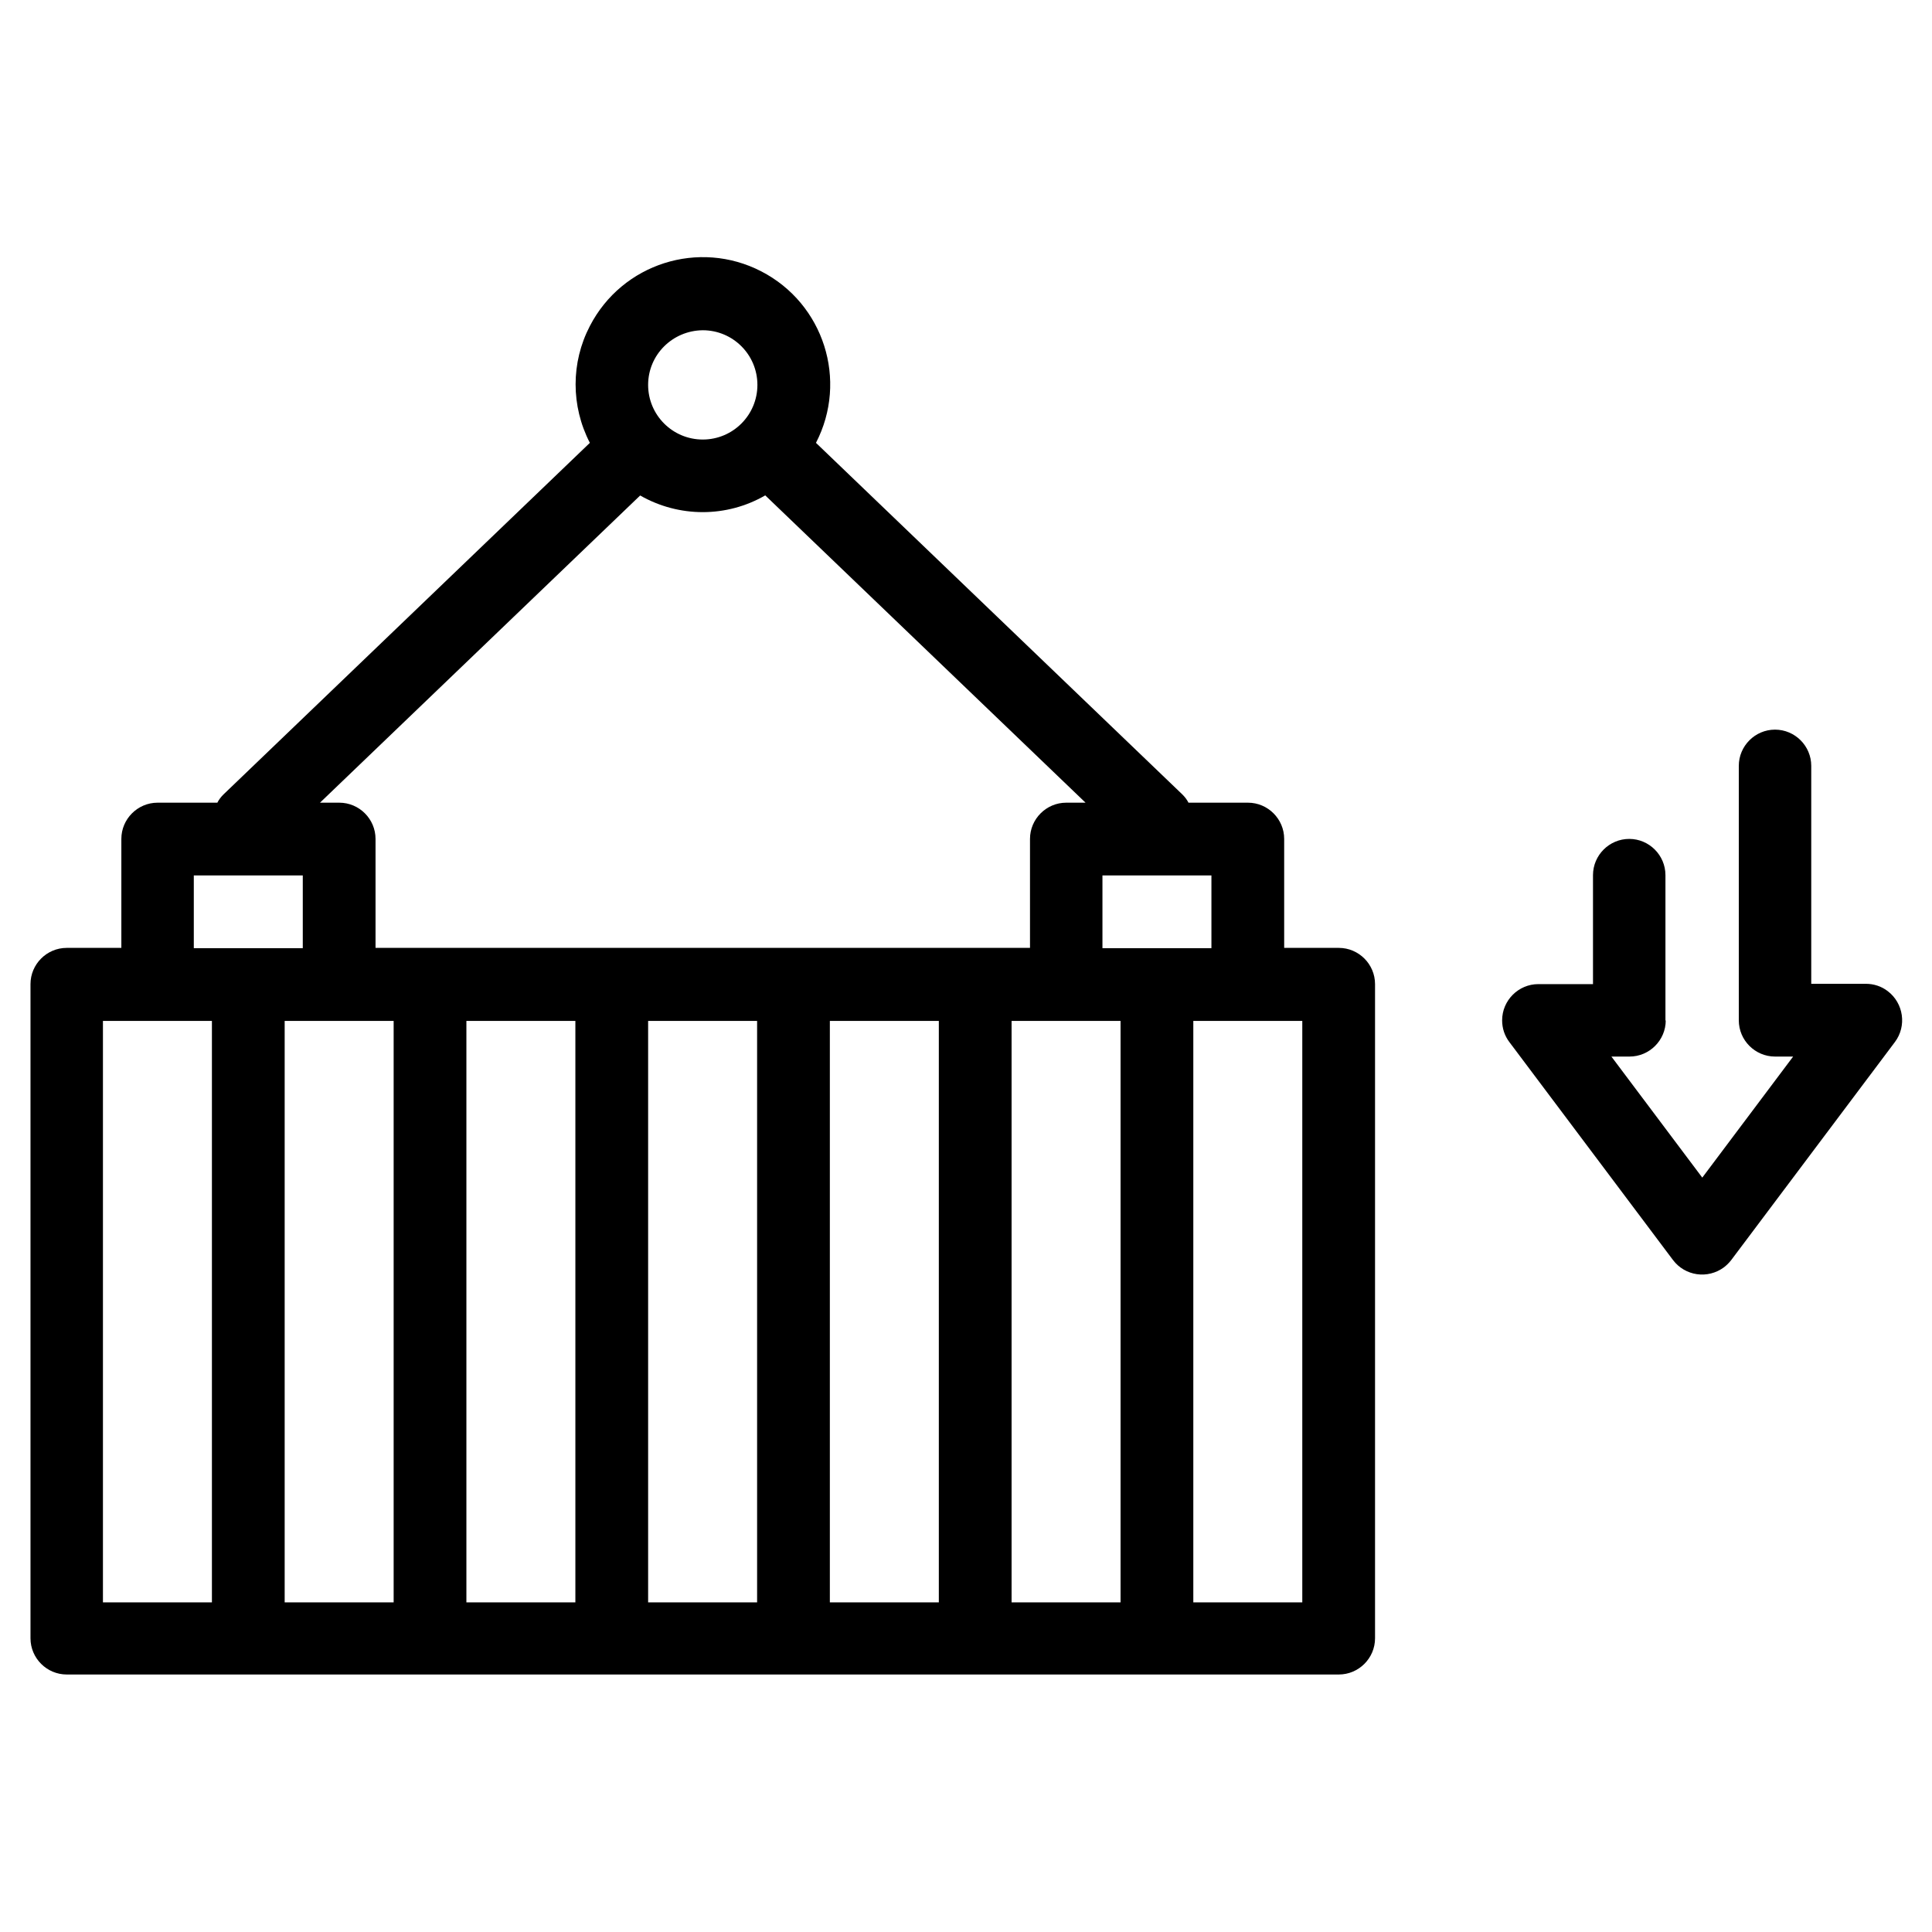 <?xml version="1.0" encoding="UTF-8"?>
<svg id="Layer_2" data-name="Layer 2" xmlns="http://www.w3.org/2000/svg" viewBox="0 0 64 64">
  <path d="m7.19,26.59h-1.97c-.66,0-1.2.54-1.2,1.2v3.61h-1.81c-.66,0-1.2.54-1.2,1.2v21.67c0,.66.54,1.2,1.2,1.2h42.14c.66,0,1.2-.54,1.2-1.2v-21.67c0-.66-.54-1.2-1.2-1.2h-1.81v-3.61c0-.66-.54-1.2-1.2-1.2h-1.97c-.05-.1-.12-.19-.2-.27l-12.14-11.65c1.07-2.07.26-4.61-1.81-5.68s-4.61-.26-5.68,1.81c-.63,1.21-.63,2.65,0,3.87l-12.14,11.65c-.08.08-.15.17-.2.27Zm-.17,26.49h-3.61v-19.26h3.61v19.26Zm6.02,0h-3.61v-19.26h3.61v19.26Zm6.02,0h-3.61v-19.26h3.61v19.26Zm6.02,0h-3.61v-19.26h3.61v19.26Zm6.02,0h-3.61v-19.26h3.61v19.26Zm6.02,0h-3.61v-19.26h3.61v19.26Zm6.02-19.26v19.26h-3.61v-19.26h3.61Zm-6.62-4.82h3.61v2.41h-3.61v-2.41Zm-13.24-18.06c1,0,1.81.81,1.81,1.81s-.81,1.81-1.81,1.81-1.81-.81-1.81-1.81c0-1,.81-1.8,1.81-1.81Zm-2.08,5.47c1.29.74,2.87.74,4.15,0l10.61,10.18h-.64c-.66,0-1.2.54-1.2,1.2v3.61H12.44v-3.61c0-.66-.54-1.2-1.2-1.2h-.64l10.61-10.18Zm-11.17,15h-3.61v-2.41h3.61v2.41Z"/>
  <path d="m55.17,33.81v-4.82c0-.66-.54-1.2-1.2-1.2s-1.2.54-1.2,1.2v3.61h-1.81c-.66,0-1.2.54-1.2,1.2,0,.26.08.51.24.72l5.42,7.22c.4.53,1.15.64,1.69.24.09-.07.17-.15.24-.24l5.42-7.22c.4-.53.29-1.29-.24-1.69-.21-.16-.46-.24-.72-.24h-1.81v-7.22c0-.66-.54-1.2-1.2-1.2s-1.2.54-1.2,1.2v8.43c0,.66.54,1.2,1.2,1.2h.6l-3.01,4.01-3.01-4.01h.6c.66,0,1.2-.54,1.2-1.2Z"/>
</svg>